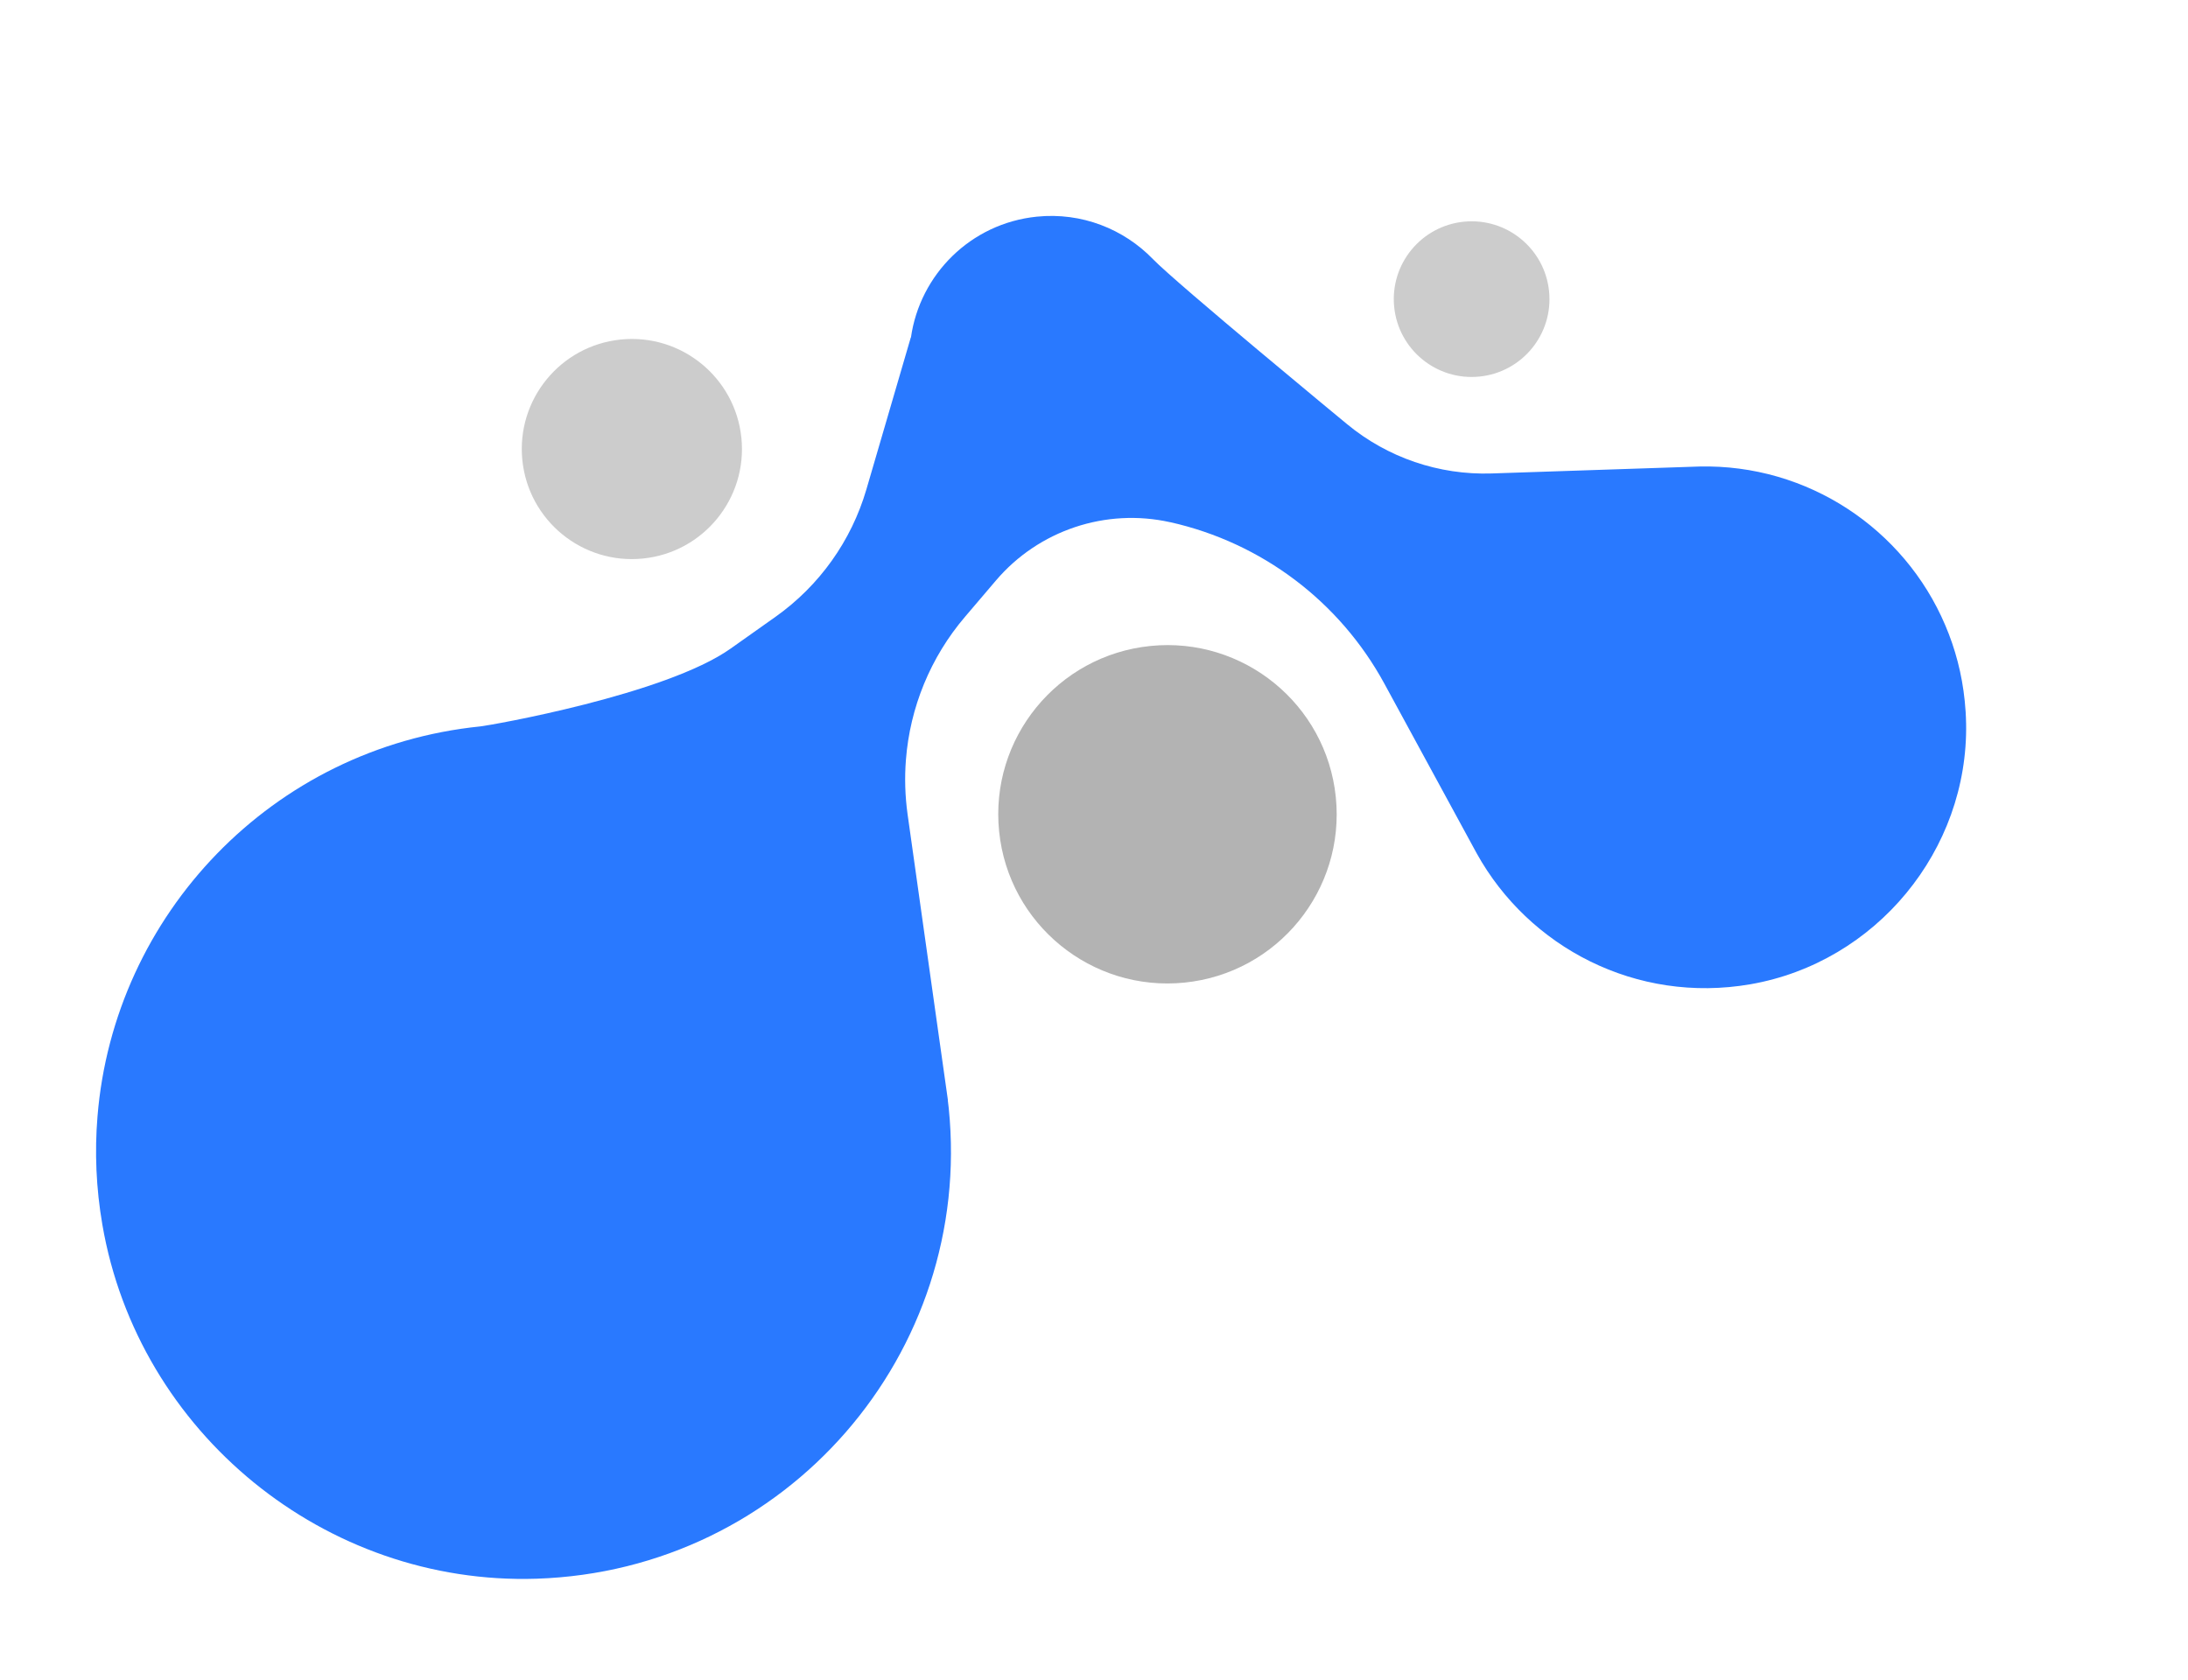 <?xml version="1.0" encoding="UTF-8" standalone="no"?>
<svg
   version="1.1"
   x="0px"
   y="0px"
   viewBox="0 0 169.364 130.058"
   xml:space="preserve"
   width="169.364"
   height="130.058"
   xmlns="http://www.w3.org/2000/svg"
   xmlns:svg="http://www.w3.org/2000/svg">
   <path fill="#2979ff" d="m 152.188,55.983 c 0.187,9.852 -6.982,18.531 -16.691,20.221 -8.85,1.533 -17.168,-2.869 -21.194,-10.139 l -0.025,-0.048 c 0,0 -0.001,-0.01 -0.012,-0.019 l -7.108,-13.068 c -3.461,-6.363 -9.502,-10.915 -16.569,-12.499 l -0.01,10e-4 c -4.978,-1.112 -10.179,0.622 -13.492,4.517 -1.329,1.562 -2.389,2.806 -2.389,2.806 -2.677,3.137 -4.261,7.027 -4.574,11.069 -0.11,1.388 -0.067,2.801 0.125,4.199 l 2.128,15.102 1,7.075 -0.011,-0.009 c 0.021,0.209 0.051,0.407 0.073,0.616 1.926,18.952 -12.545,35.792 -31.911,36.423 -16.351,0.526 -30.83,-11.291 -33.603,-27.403 -0.49,-2.845 -0.604,-5.648 -0.379,-8.375 1.258,-15.607 13.5,-28.571 29.637,-30.211 0.736,-0.075 14.345,-2.453 19.38,-6.03 l 3.479,-2.464 c 3.384,-2.404 5.856,-5.872 7.02,-9.85 l 3.438,-11.768 0.011,0.009 c 0.691,-4.875 4.62,-8.842 9.743,-9.363 3.479,-0.354 6.737,0.962 8.989,3.286 1.852,1.91 15.027,12.778 15.027,12.778 3.139,2.596 7.116,3.951 11.193,3.818 l 16.068,-0.537 c 8.383,-0.199 15.869,4.82 19.039,12.278 0.778,1.821 1.3,3.788 1.511,5.867 0.059,0.567 0.096,1.136 0.105,1.718 z"/>
   <path fill="#cccccc" d="m 114.522,29.155 c -3.311,0.336 -6.268,-2.075 -6.604,-5.385 -0.336,-3.311 2.075,-6.268 5.386,-6.604 3.311,-0.336 6.267,2.075 6.603,5.386 0.336,3.31 -2.075,6.267 -5.385,6.603 z"/>
   <path fill="#cccccc" d="m 49.772,43.243 c -4.682,0.476 -8.863,-2.934 -9.339,-7.616 -0.476,-4.682 2.934,-8.863 7.616,-9.339 4.682,-0.476 8.863,2.934 9.339,7.616 0.476,4.682 -2.934,8.863 -7.616,9.339 z"/>
   <path fill="#b3b3b3" d="m 89.045,50.014 c 7.197,-0.731 13.624,4.51 14.355,11.707 0.731,7.197 -4.51,13.624 -11.707,14.355 -7.197,0.731 -13.624,-4.51 -14.355,-11.707 -0.731,-7.197 4.51,-13.624 11.707,-14.355 z"/>
</svg>
